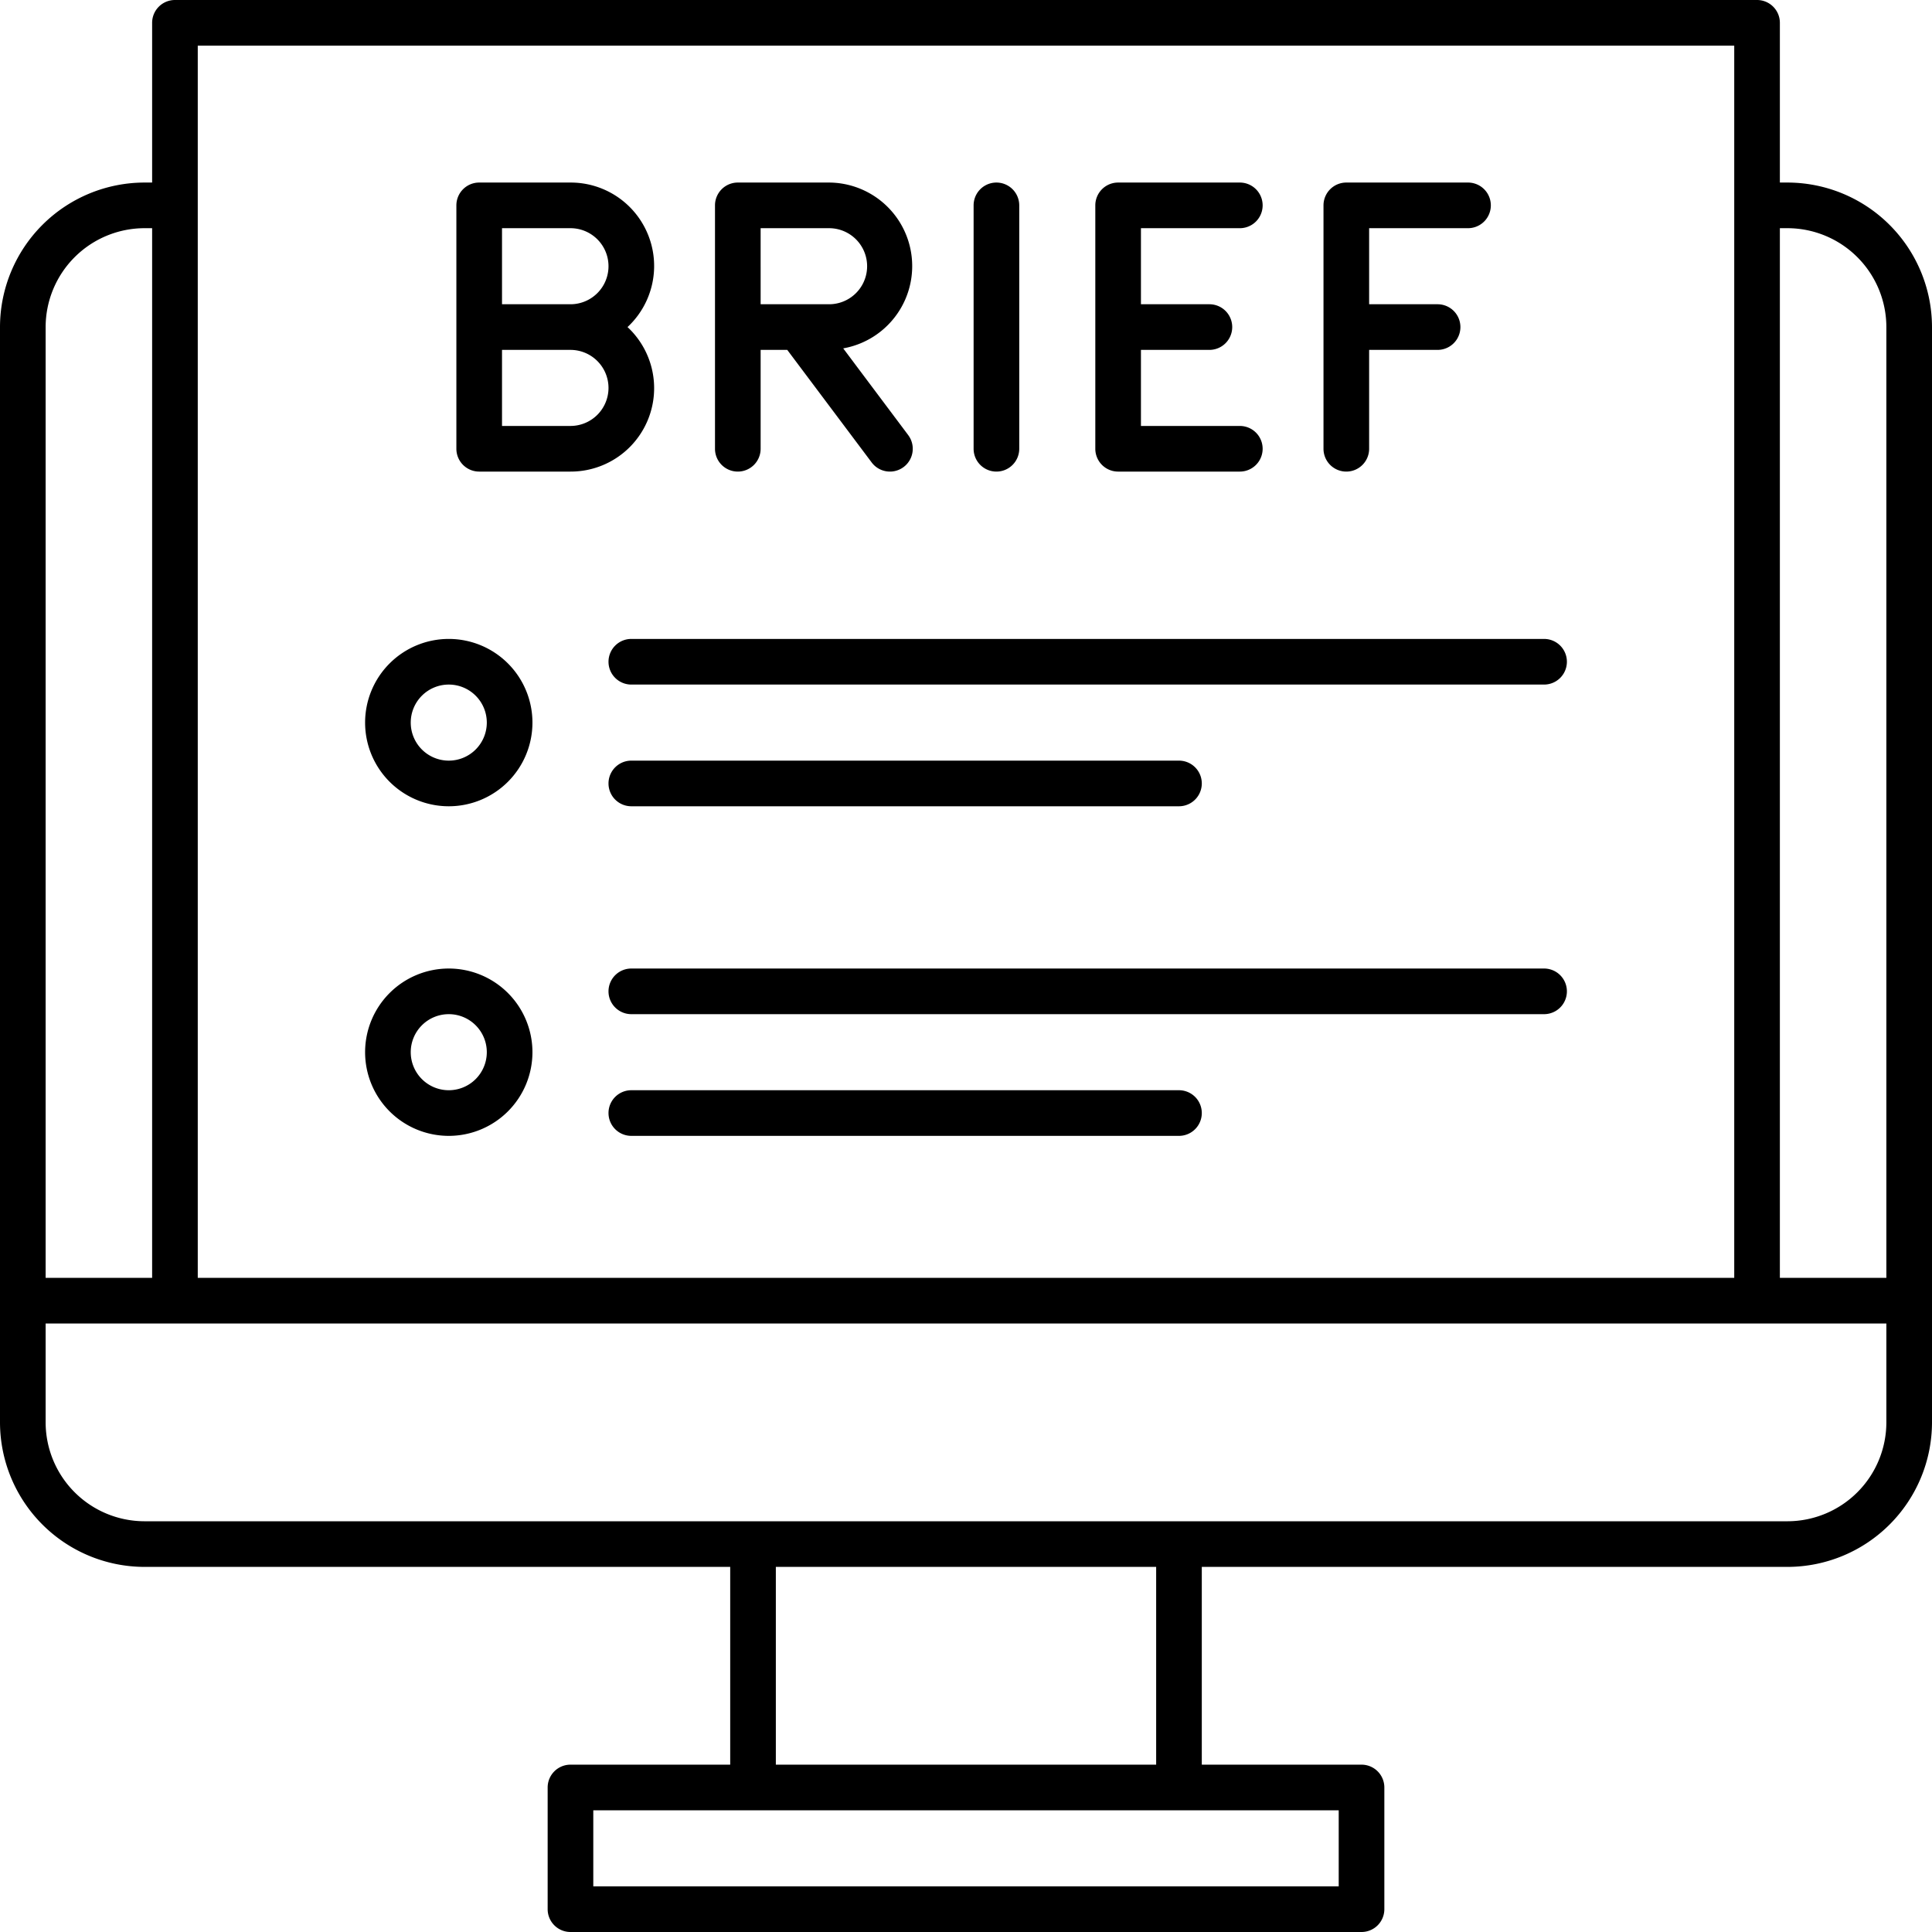 <svg xmlns="http://www.w3.org/2000/svg" width="63.5" height="63.5" viewBox="0 0 63.5 63.5">
  <g id="brief_1_" data-name="brief (1)" transform="translate(-0.25 -0.25)">
    <path id="Path_23814" data-name="Path 23814" d="M59,6.25h-.25V1A.75.75,0,0,0,58,.25H6A.75.75,0,0,0,5.25,1V6.25H5A4.755,4.755,0,0,0,.25,11V47A4.756,4.756,0,0,0,5,51.75H24.25v6.5H19a.75.75,0,0,0-.75.75v4a.75.75,0,0,0,.75.75H45a.75.75,0,0,0,.75-.75V59a.75.75,0,0,0-.75-.75H39.75v-6.5H59A4.756,4.756,0,0,0,63.75,47V11A4.756,4.756,0,0,0,59,6.25Zm0,1.5A3.254,3.254,0,0,1,62.25,11V42.25h-3.5V7.75Zm-52.25-6h50.5v40.5H6.75ZM5,7.75h.25v34.5H1.75V11A3.254,3.254,0,0,1,5,7.75Zm39.25,54.5H19.75v-2.5h24.5Zm-6-4H25.75v-6.5h12.5ZM62.25,47A3.254,3.254,0,0,1,59,50.25H5A3.254,3.254,0,0,1,1.75,47V43.75h60.5Z"/>
    <path id="Path_23815" data-name="Path 23815" d="M37,15.75h4a.75.75,0,0,0,0-1.5H37.75v-2.5H40a.75.75,0,0,0,0-1.5H37.75V7.75H41a.75.75,0,1,0,0-1.5H37a.75.75,0,0,0-.75.75v8A.75.75,0,0,0,37,15.75Z"/>
    <path id="Path_23816" data-name="Path 23816" d="M33,15.75a.75.75,0,0,0,.75-.75V7a.75.75,0,0,0-1.5,0v8A.75.75,0,0,0,33,15.75Z"/>
    <path id="Path_23817" data-name="Path 23817" d="M44.5,15.75a.75.75,0,0,0,.75-.75V11.75H47.5a.75.75,0,0,0,0-1.5H45.25V7.75H48.5a.75.75,0,1,0,0-1.5h-4a.75.75,0,0,0-.75.75v8A.75.75,0,0,0,44.5,15.75Z"/>
    <path id="Path_23818" data-name="Path 23818" d="M16,15.75h3A2.742,2.742,0,0,0,20.875,11,2.742,2.742,0,0,0,19,6.25H16a.75.75,0,0,0-.75.75v8A.75.75,0,0,0,16,15.75ZM20.25,13A1.251,1.251,0,0,1,19,14.25H16.75v-2.5H19A1.251,1.251,0,0,1,20.25,13Zm-3.5-5.25H19a1.25,1.25,0,0,1,0,2.5H16.75Z"/>
    <path id="Path_23819" data-name="Path 23819" d="M24.5,15.75a.75.75,0,0,0,.75-.75V11.75h.875l2.775,3.7a.75.75,0,1,0,1.2-.9L27.964,11.7A2.746,2.746,0,0,0,27.5,6.25h-3a.75.75,0,0,0-.75.75v8A.75.75,0,0,0,24.5,15.75Zm.75-8H27.5a1.25,1.25,0,0,1,0,2.5H25.25Z"/>
    <path id="Path_23820" data-name="Path 23820" d="M20.25,22a.75.75,0,0,0,.75.75H51a.75.75,0,0,0,0-1.5H21A.75.75,0,0,0,20.25,22Z"/>
    <path id="Path_23821" data-name="Path 23821" d="M21,26.75H39a.75.75,0,0,0,0-1.5H21a.75.75,0,0,0,0,1.5Z"/>
    <path id="Path_23822" data-name="Path 23822" d="M51,32.083H21a.75.75,0,0,0,0,1.5H51a.75.75,0,0,0,0-1.5Z"/>
    <path id="Path_23823" data-name="Path 23823" d="M39,36.083H21a.75.75,0,0,0,0,1.5H39a.75.75,0,1,0,0-1.5Z"/>
    <path id="Path_23824" data-name="Path 23824" d="M15,26.75A2.75,2.75,0,1,0,12.25,24,2.75,2.75,0,0,0,15,26.75Zm0-4A1.25,1.25,0,1,1,13.75,24,1.25,1.25,0,0,1,15,22.75Z"/>
    <path id="Path_23825" data-name="Path 23825" d="M15,37.583a2.75,2.75,0,1,0-2.75-2.75A2.75,2.75,0,0,0,15,37.583Zm0-4a1.25,1.25,0,1,1-1.25,1.25A1.25,1.25,0,0,1,15,33.583Z"/>
  </g>
</svg>
